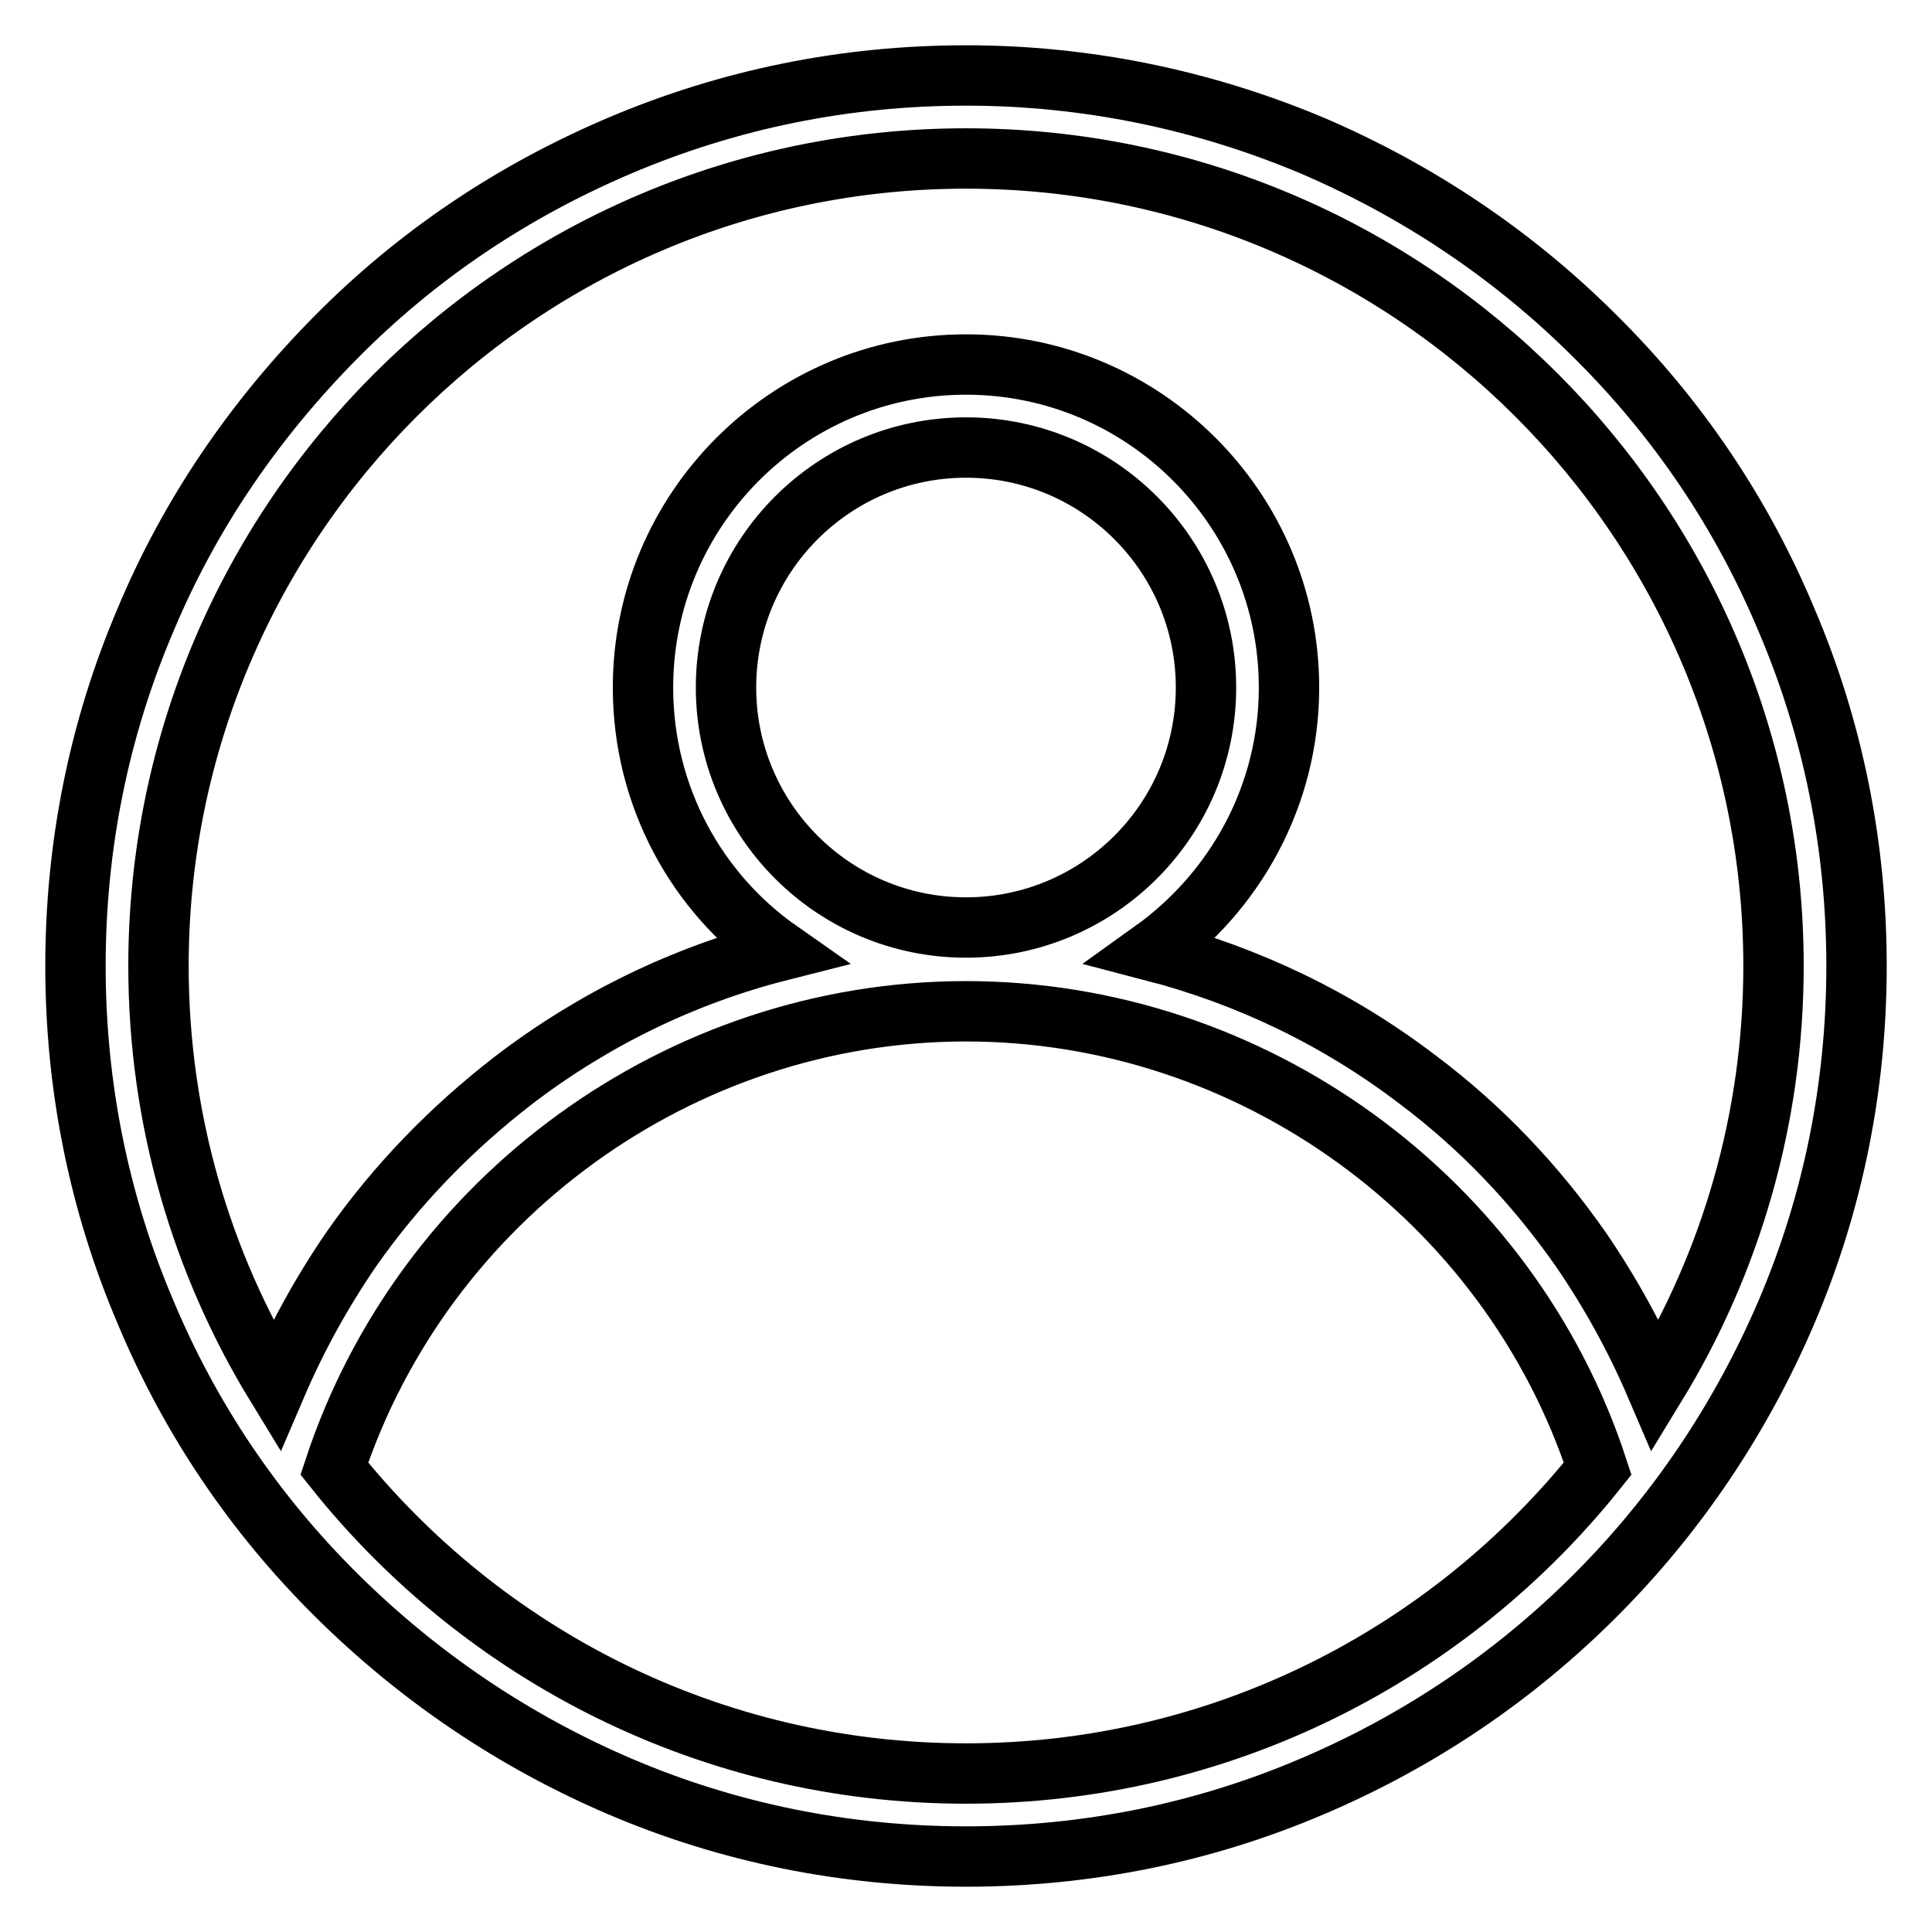 <?xml version="1.0" encoding="utf-8"?>
<!-- Svg Vector Icons : http://www.onlinewebfonts.com/icon -->
<!DOCTYPE svg PUBLIC "-//W3C//DTD SVG 1.1//EN" "http://www.w3.org/Graphics/SVG/1.1/DTD/svg11.dtd">
<svg version="1.1" xmlns="http://www.w3.org/2000/svg" xmlns:xlink="http://www.w3.org/1999/xlink" x="0px" y="0px" viewBox="0 0 256 256" enable-background="new 0 0 256 256" xml:space="preserve">
<g> <path stroke-width="8" fill-opacity="0" stroke="#000000"  d="M236.7,82.1c-5.9-14.1-14.4-26.7-25.3-37.5c-10.8-10.8-23.5-19.3-37.5-25.3c-14.5-6.1-30-9.3-45.9-9.3 c-15.9,0-31.3,3.1-45.9,9.3c-14.1,6-26.7,14.4-37.5,25.3S25.2,68,19.3,82.1c-6.2,14.5-9.3,30-9.3,45.9c0,15.9,3.1,31.4,9.3,45.9 c5.9,14.1,14.4,26.7,25.3,37.5s23.5,19.3,37.5,25.3c14.5,6.2,30,9.3,45.9,9.3c15.9,0,31.4-3.1,45.9-9.3c14.1-6,26.7-14.5,37.5-25.3 s19.3-23.5,25.3-37.5c6.2-14.5,9.3-30,9.3-45.9C246,112.1,242.9,96.6,236.7,82.1z M128,235c-33.9,0-64.1-15.8-83.7-40.4 c11.8-35.8,45.8-60.6,83.7-60.6c37.9,0,72,24.8,83.7,60.6C192.1,219.2,161.9,235,128,235z M96.2,91.1c0-17.6,14.3-31.8,31.8-31.8 c17.6,0,31.8,14.3,31.8,31.8c0,17.6-14.3,31.8-31.8,31.8C110.4,122.9,96.2,108.6,96.2,91.1z M219.4,183.6c-2.7-6.3-6-12.3-9.9-18 c-6-8.6-13.2-16.2-21.6-22.5c-10.6-8.1-22.5-13.8-35.2-17.1c10.9-7.8,18.1-20.5,18.1-34.9c0-23.6-19.2-42.8-42.8-42.8 c-23.6,0-42.8,19.2-42.8,42.8c0,14.4,7.1,27.2,18.1,34.9c-12.6,3.2-24.6,9-35.2,17.1c-8.3,6.4-15.6,13.9-21.6,22.5 c-3.9,5.7-7.2,11.7-9.9,18C26.7,167.4,21,148.3,21,128C21,69,69,21,128,21c59,0,107,48,107,107C235,148.3,229.3,167.4,219.4,183.6 L219.4,183.6z"/></g>
</svg>